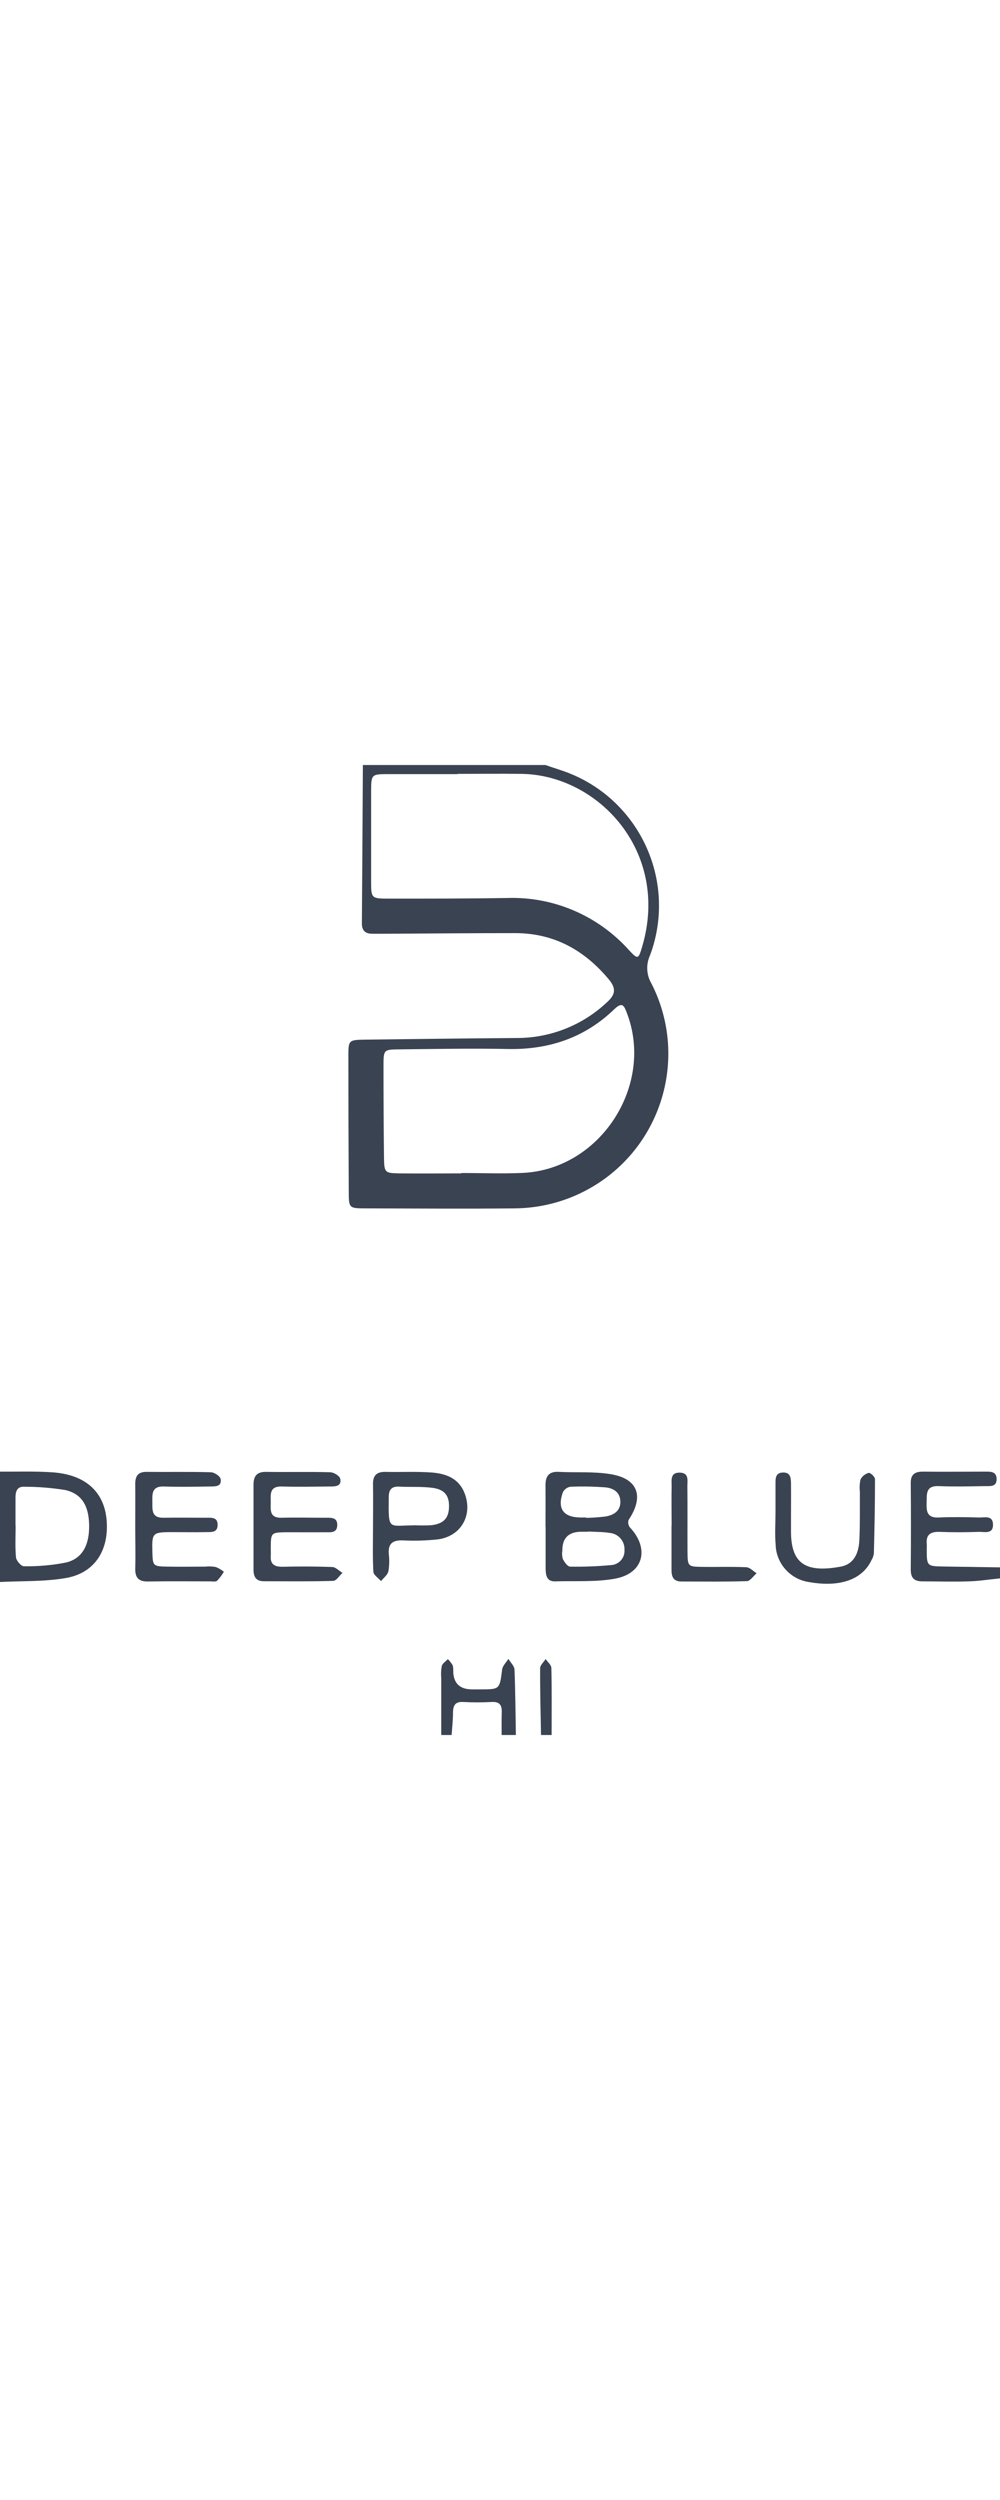 <?xml version="1.0" encoding="UTF-8"?>
<svg id="Layer_1" xmlns="http://www.w3.org/2000/svg" xmlns:xlink="http://www.w3.org/1999/xlink" viewBox="0 0 80 200">
  <defs>
    <style>
      .cls-1 {
        fill: none;
      }

      .cls-2 {
        fill: #3a4351;
      }

      .cls-3 {
        fill: #fff;
      }

      .cls-4 {
        clip-path: url(#clippath);
      }
    </style>
    <clipPath id="clippath">
      <rect class="cls-1" y="61.2" width="80" height="77.6"/>
    </clipPath>
  </defs>
  <rect class="cls-3" width="80" height="200"/>
  <g id="Group_413">
    <g class="cls-4">
      <g id="Group_248">
        <path id="Path_1893" class="cls-2" d="M43.28,61.08c.53.18,1.07.37,1.6.54,5.98,1.97,9.23,8.41,7.27,14.39-.05.14-.1.28-.15.42-.33.72-.29,1.56.11,2.24,3.11,6.09.69,13.55-5.4,16.65-1.7.87-3.59,1.33-5.5,1.35-3.98.04-7.97.01-11.96,0-1.33,0-1.35-.02-1.35-1.36-.02-3.61-.03-7.21-.03-10.82,0-1.29.02-1.3,1.4-1.32,4.03-.05,8.06-.1,12.09-.13,2.69,0,5.27-1.03,7.22-2.88.67-.61.71-1.1.14-1.79-1.96-2.36-4.4-3.72-7.51-3.72-3.42,0-6.83.03-10.25.05-.38,0-.76,0-1.14,0-.58.01-.88-.24-.87-.84.03-4.27.06-8.53.08-12.8h14.24ZM36.61,61.91v.02c-1.85,0-3.7,0-5.55,0-1.34,0-1.36.02-1.37,1.33,0,2.42,0,4.84,0,7.26,0,1.36.02,1.37,1.47,1.37,3.13,0,6.26,0,9.39-.05,3.71-.13,7.28,1.4,9.76,4.16.72.77.76.77,1.07-.29,2.23-7.6-3.55-13.72-9.66-13.8-1.71-.02-3.42,0-5.12,0M36.9,93.87v-.03c1.66,0,3.32.07,4.97-.01,6.18-.32,10.49-7.02,8.28-12.79-.23-.61-.37-.91-1.01-.3-2.37,2.29-5.25,3.25-8.53,3.18-2.89-.06-5.78,0-8.67.03-1.24.01-1.26.03-1.26,1.3,0,2.46.01,4.93.04,7.39.02,1.16.07,1.21,1.21,1.23,1.66.02,3.32,0,4.97,0"/>
        <path id="Path_1894" class="cls-2" d="M0,117.73c1.37.01,2.75-.04,4.12.05,2.81.17,4.37,1.67,4.43,4.19.06,2.25-1.1,3.91-3.32,4.28-1.71.29-3.48.22-5.23.31v-8.83M1.25,122.04h0c0,.85-.05,1.71.03,2.56.03.26.42.71.63.7,1.13.02,2.27-.08,3.38-.3,1.31-.32,1.87-1.41,1.84-3.01-.03-1.53-.59-2.49-1.92-2.79-1.07-.17-2.15-.26-3.24-.26-.58-.04-.72.34-.73.82,0,.76,0,1.52,0,2.28"/>
        <path id="Path_1895" class="cls-2" d="M80,126.27c-.84.08-1.67.22-2.51.24-1.23.04-2.46,0-3.69,0-.65,0-.94-.26-.94-.93.02-2.32.02-4.64,0-6.96,0-.69.35-.89.98-.89,1.66.02,3.32,0,4.97,0,.42,0,.92-.03.92.6,0,.65-.54.55-.94.56-1.23.02-2.46.05-3.69,0-1.06-.05-.95.65-.97,1.31s0,1.24.94,1.2c1.09-.05,2.18-.03,3.27,0,.43.01,1.07-.19,1.1.53.03.85-.7.6-1.16.62-1.04.04-2.08.04-3.12,0-.71-.02-1.09.21-1.02.97.01.14,0,.28,0,.43,0,1.33.02,1.35,1.33,1.37l4.54.07v.85Z"/>
        <path id="Path_1896" class="cls-2" d="M35.3,138.8c0-1.51,0-3.02,0-4.53-.03-.33-.02-.66.04-.99.06-.21.32-.37.49-.55.15.15.28.32.39.5.04.18.05.37.04.56q.08,1.35,1.49,1.36c.24,0,.47,0,.71,0,1.53,0,1.51-.01,1.71-1.59.04-.3.33-.57.5-.85.17.29.48.57.49.86.07,1.74.08,3.49.11,5.24h-1.14c0-.61-.01-1.22.01-1.83.02-.59-.19-.86-.82-.82-.75.04-1.5.04-2.26,0-.65-.04-.81.28-.82.84,0,.61-.07,1.21-.11,1.82h-.85Z"/>
        <path id="Path_1897" class="cls-2" d="M43.28,138.8c-.03-1.78-.08-3.56-.07-5.34,0-.25.29-.49.44-.74.16.24.46.48.46.73.04,1.78.02,3.57.02,5.35h-.85Z"/>
        <path id="Path_1898" class="cls-2" d="M43.64,122.12c0-1.09.01-2.18,0-3.27-.01-.75.26-1.15,1.08-1.1,1.37.07,2.76-.04,4.11.18,2.21.35,2.72,1.78,1.46,3.66-.07.21-.03.43.1.6,1.59,1.69,1.1,3.68-1.17,4.1-1.56.29-3.21.17-4.81.22-.65.02-.75-.46-.76-.97,0-1.14,0-2.28,0-3.42h0M47.05,122.52v.02h-.57q-1.5.02-1.49,1.49c-.04.23-.03.47.04.7.13.25.38.6.58.6,1.08.02,2.16-.02,3.24-.12.63-.02,1.13-.54,1.11-1.17,0-.02,0-.05,0-.07.02-.7-.51-1.29-1.21-1.34-.56-.09-1.13-.07-1.69-.11M46.9,121.4v.03c.52-.01,1.03-.05,1.54-.11.65-.11,1.19-.43,1.19-1.17,0-.75-.54-1.1-1.19-1.16-.94-.07-1.88-.09-2.82-.05-.26.05-.47.21-.59.44-.47,1.32.04,2.01,1.43,2.02h.42"/>
        <path id="Path_1899" class="cls-2" d="M20.28,122.19c0-1.14,0-2.28,0-3.41,0-.7.27-1.04,1.01-1.03,1.71.03,3.41-.02,5.12.03.29,0,.76.29.81.52.13.62-.41.62-.84.62-1.28.01-2.56.04-3.84,0-.98-.03-.89.62-.88,1.23,0,.6-.14,1.29.85,1.27,1.18-.03,2.37,0,3.56,0,.43,0,.93-.04.91.6s-.53.56-.95.56c-1.04.01-2.09,0-3.13,0-1.23.02-1.23.03-1.24,1.3,0,.19.02.38,0,.57-.05.69.3.9.94.89,1.33-.03,2.66-.03,3.98.02.28.01.54.31.82.47-.25.22-.49.64-.75.64-1.85.06-3.7.03-5.55.03-.63,0-.82-.38-.82-.92,0-1.14,0-2.28,0-3.41h0"/>
        <path id="Path_1900" class="cls-2" d="M10.82,122.11c0-1.14.01-2.28,0-3.41,0-.65.25-.96.92-.95,1.71.02,3.41-.02,5.12.03.28,0,.75.31.79.54.11.64-.45.59-.86.6-1.23.02-2.47.04-3.7,0-.96-.03-.91.61-.9,1.24,0,.62-.08,1.28.89,1.26,1.14-.02,2.28,0,3.41,0,.41,0,.93-.07.92.58-.01.64-.53.56-.94.57-.9.02-1.8,0-2.7,0-1.58,0-1.62.06-1.58,1.57.03,1.15.04,1.17,1.23,1.19,1,.02,1.99,0,2.99,0,.28-.03.57-.02.85.03.23.09.45.22.65.38-.15.26-.33.5-.54.72-.11.1-.36.05-.55.05-1.66,0-3.32-.02-4.98.01-.73.01-1.03-.28-1.02-1.01.03-1.14,0-2.28,0-3.41"/>
        <path id="Path_1901" class="cls-2" d="M29.84,122.18c0-1.14.02-2.28,0-3.41-.02-.72.27-1.03,1-1.02,1.23.03,2.47-.04,3.7.05,1.12.09,2.15.45,2.62,1.64.69,1.74-.25,3.45-2.12,3.71-.94.1-1.89.13-2.84.08-.78-.02-1.15.25-1.1,1.06.06.47.05.95-.03,1.42-.07.29-.38.52-.59.78-.21-.25-.6-.49-.61-.75-.07-1.18-.03-2.37-.03-3.55h0M33.08,122.02c.47.02.94.02,1.42,0,.98-.12,1.39-.55,1.42-1.44.03-.9-.33-1.42-1.3-1.55-.88-.12-1.79-.05-2.69-.1-.62-.03-.83.26-.83.85-.03,2.71-.04,2.25,1.98,2.25"/>
        <path id="Path_1902" class="cls-2" d="M62.04,121c0-.76,0-1.52,0-2.27,0-.42-.03-.91.59-.93.62-.02.64.44.65.88.01.95,0,1.89,0,2.84,0,.33,0,.66,0,.99,0,2.54,1.12,3.35,3.98,2.82,1.11-.21,1.45-1.16,1.49-2.16.06-1.28.03-2.56.04-3.83-.04-.33-.02-.66.05-.98.13-.26.37-.45.65-.53.14-.03.51.32.51.5,0,1.98-.04,3.97-.09,5.95-.03.19-.09.37-.19.53-.73,1.56-2.53,2.19-4.97,1.76-1.52-.21-2.67-1.49-2.7-3.02-.07-.85-.01-1.7-.01-2.56h-.02Z"/>
        <path id="Path_1903" class="cls-2" d="M53.73,122.05c0-1.04-.02-2.08,0-3.12.01-.48-.15-1.15.68-1.12.72.03.58.63.58,1.07.02,1.75,0,3.5.01,5.25.01,1.19.03,1.2,1.17,1.22,1.18.02,2.36-.03,3.54.03.28.01.54.31.82.48-.26.22-.51.62-.77.63-1.75.06-3.5.03-5.25.03-.63,0-.79-.37-.79-.92,0-1.18,0-2.36,0-3.55h0Z"/>
      </g>
    </g>
  </g>
</svg>
